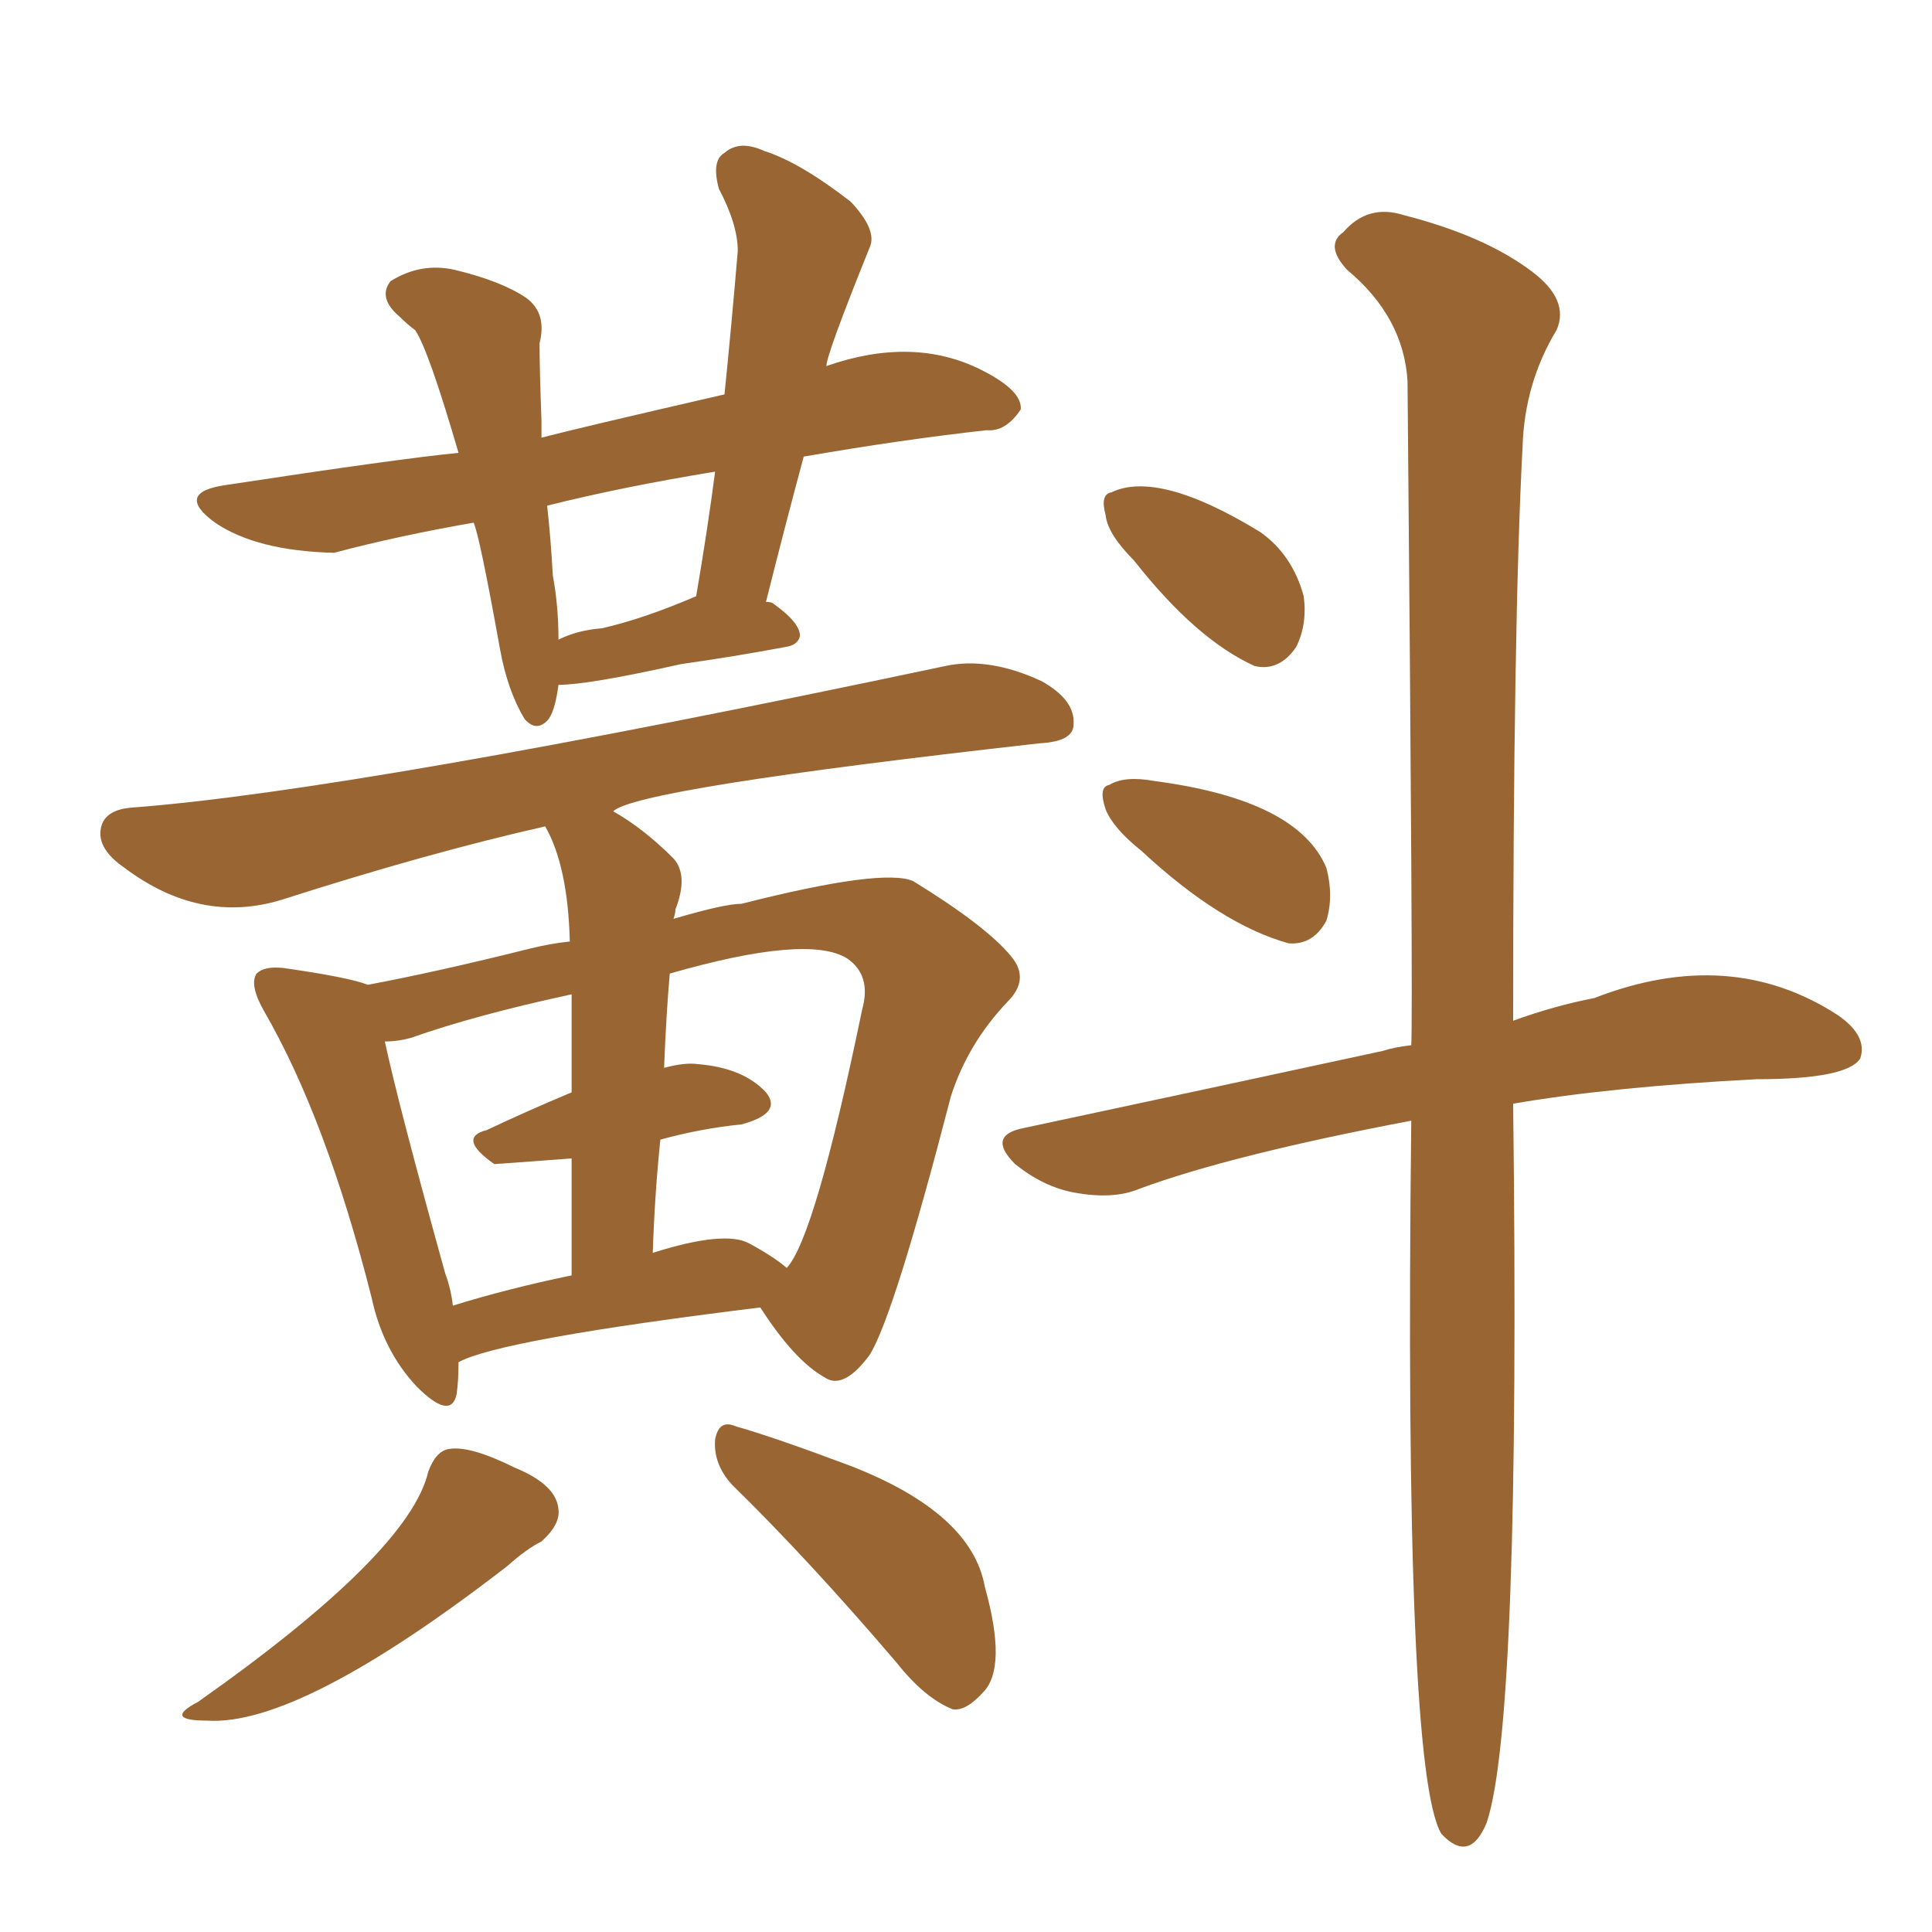 <svg xmlns="http://www.w3.org/2000/svg" xmlns:xlink="http://www.w3.org/1999/xlink" width="150" height="150"><path fill="#996633" padding="10" d="M43.36 53.17L43.36 53.17Q43.07 55.37 42.48 55.96L42.48 55.96Q41.60 56.84 40.72 55.81L40.72 55.81Q39.40 53.61 38.82 50.39L38.82 50.39Q37.21 41.46 36.77 40.58L36.77 40.58Q30.91 41.60 25.93 42.92L25.93 42.92Q19.92 42.77 16.70 40.58L16.70 40.58Q13.48 38.23 17.58 37.65L17.58 37.65Q31.05 35.60 35.60 35.16L35.60 35.16Q33.25 27.10 32.23 25.63L32.23 25.63Q31.64 25.20 31.05 24.61L31.05 24.61Q29.30 23.14 30.32 21.83L30.32 21.83Q32.67 20.36 35.30 20.95L35.30 20.95Q38.96 21.83 40.87 23.14L40.87 23.14Q42.48 24.32 41.89 26.66L41.89 26.66Q41.89 28.56 42.04 32.67L42.04 32.67Q42.04 33.40 42.04 33.98L42.04 33.98Q44.82 33.25 56.25 30.62L56.25 30.62Q56.84 24.76 57.28 19.48L57.28 19.48Q57.28 17.43 55.81 14.65L55.81 14.65Q55.22 12.45 56.25 11.87L56.25 11.87Q57.42 10.84 59.33 11.72L59.33 11.72Q62.11 12.60 66.06 15.67L66.06 15.67Q68.12 17.87 67.53 19.19L67.53 19.19Q64.16 27.54 64.16 28.42L64.16 28.42Q70.90 26.07 76.17 28.71L76.17 28.71Q79.39 30.32 79.25 31.79L79.25 31.79Q78.08 33.54 76.61 33.40L76.61 33.40Q70.02 34.13 62.40 35.45L62.40 35.45Q60.94 40.87 59.47 46.73L59.47 46.73Q59.91 46.73 60.06 46.88L60.06 46.88Q62.11 48.34 62.11 49.37L62.11 49.37Q61.96 50.10 60.94 50.24L60.94 50.24Q56.98 50.98 52.88 51.56L52.88 51.56Q45.70 53.17 43.36 53.17ZM46.73 48.78L46.73 48.78Q49.95 48.05 54.05 46.29L54.05 46.29Q54.93 41.16 55.52 36.62L55.52 36.62Q48.34 37.79 42.48 39.26L42.48 39.26Q42.77 41.89 42.92 44.68L42.92 44.68Q43.36 47.02 43.36 49.66L43.36 49.66Q44.82 48.93 46.73 48.78ZM35.60 105.76L35.60 105.76Q35.60 107.23 35.45 108.25L35.45 108.25Q35.01 110.30 32.37 107.67L32.37 107.67Q29.74 104.88 28.86 100.78L28.86 100.78Q25.34 86.87 20.51 78.52L20.51 78.52Q19.34 76.46 19.92 75.59L19.92 75.59Q20.51 75 21.97 75.15L21.97 75.15Q27.10 75.88 28.56 76.46L28.56 76.46Q33.98 75.44 41.02 73.68L41.02 73.68Q42.77 73.24 44.24 73.10L44.24 73.10Q44.09 67.24 42.33 64.16L42.33 64.16Q33.25 66.21 21.83 69.87L21.83 69.87Q15.53 71.78 9.67 67.38L9.67 67.38Q7.32 65.77 7.91 64.01L7.91 64.01Q8.35 62.84 10.25 62.70L10.25 62.70Q27.69 61.38 73.39 51.71L73.39 51.71Q76.76 50.98 80.86 52.88L80.86 52.88Q83.50 54.35 83.35 56.25L83.35 56.25Q83.35 57.57 80.71 57.71L80.71 57.71Q49.37 61.23 47.61 62.99L47.61 62.99Q49.95 64.31 52.29 66.65L52.29 66.65Q53.47 67.97 52.44 70.61L52.44 70.61Q52.44 70.90 52.29 71.34L52.29 71.34Q56.25 70.17 57.57 70.17L57.57 70.17Q68.55 67.38 70.90 68.41L70.90 68.41Q76.61 71.92 78.52 74.27L78.52 74.27Q79.98 76.03 78.22 77.78L78.22 77.78Q75.15 81.01 73.83 85.11L73.83 85.11Q69.43 102.10 67.53 105.18L67.53 105.18Q65.48 107.96 64.01 106.93L64.01 106.93Q61.67 105.62 59.03 101.51L59.03 101.51Q38.82 104.00 35.60 105.76ZM58.15 96.53L58.15 96.53Q60.06 97.56 61.08 98.44L61.08 98.44Q63.28 96.09 66.94 78.37L66.94 78.37Q67.68 75.73 65.77 74.41L65.77 74.41Q62.70 72.51 52.00 75.59L52.00 75.59Q51.71 78.96 51.56 82.91L51.56 82.91Q53.17 82.47 54.20 82.62L54.20 82.62Q57.71 82.91 59.47 84.81L59.47 84.81Q60.79 86.43 57.57 87.30L57.57 87.30Q54.49 87.60 51.27 88.48L51.27 88.48Q50.83 92.72 50.68 97.27L50.68 97.27Q56.25 95.51 58.15 96.53ZM35.16 101.37L35.16 101.37Q39.40 100.05 44.38 99.02L44.38 99.02Q44.38 93.90 44.38 89.94L44.38 89.94Q38.53 90.38 38.38 90.38L38.38 90.38Q35.45 88.33 37.79 87.74L37.79 87.74Q40.87 86.28 44.38 84.81L44.38 84.81Q44.38 80.27 44.38 77.20L44.38 77.20Q36.91 78.81 31.93 80.57L31.93 80.57Q30.91 80.86 29.88 80.86L29.88 80.86Q30.91 85.69 34.57 98.88L34.57 98.88Q35.01 100.05 35.16 101.37ZM33.25 114.26L33.25 114.26Q33.84 112.65 34.86 112.50L34.86 112.50Q36.47 112.21 39.99 113.96L39.99 113.96Q43.21 115.28 43.36 117.19L43.36 117.19Q43.51 118.36 42.04 119.68L42.04 119.68Q40.87 120.26 39.40 121.58L39.40 121.58Q23.29 134.03 16.11 133.59L16.11 133.59Q12.60 133.59 15.38 132.13L15.38 132.13Q31.79 120.56 33.25 114.26ZM56.84 115.28L56.84 115.28Q55.37 113.67 55.52 111.77L55.52 111.77Q55.81 110.16 57.13 110.74L57.13 110.74Q60.21 111.62 66.06 113.82L66.06 113.82Q75.44 117.48 76.46 123.19L76.46 123.19Q78.22 129.49 76.32 131.40L76.32 131.40Q75 132.86 73.97 132.71L73.97 132.71Q71.78 131.84 69.58 129.05L69.58 129.05Q62.70 121.00 56.84 115.28ZM88.04 43.51L88.04 43.51Q85.99 41.46 85.84 39.99L85.84 39.99Q85.40 38.38 86.28 38.23L86.28 38.23Q89.94 36.47 97.85 41.31L97.85 41.31Q100.34 43.07 101.22 46.29L101.22 46.29Q101.51 48.49 100.63 50.24L100.63 50.24Q99.32 52.15 97.41 51.71L97.41 51.71Q92.87 49.66 88.04 43.51ZM88.62 66.06L88.62 66.06Q86.43 64.31 85.84 62.84L85.84 62.84Q85.25 61.08 86.13 60.94L86.13 60.94Q87.30 60.21 89.65 60.64L89.65 60.64Q100.78 62.11 102.98 67.38L102.98 67.38Q103.56 69.58 102.98 71.48L102.98 71.48Q101.95 73.39 100.05 73.24L100.05 73.24Q94.78 71.78 88.62 66.06ZM109.57 87.01L109.57 87.01L109.57 87.01Q95.65 89.65 88.48 92.29L88.48 92.29Q86.43 93.16 83.35 92.58L83.35 92.58Q81.01 92.14 78.81 90.38L78.81 90.38Q76.61 88.18 79.39 87.60L79.39 87.60Q94.48 84.38 107.37 81.59L107.37 81.59Q108.25 81.30 109.57 81.15L109.57 81.15Q109.72 78.81 109.28 29.59L109.28 29.59Q108.98 24.61 104.59 20.95L104.59 20.95Q102.83 19.04 104.30 18.02L104.30 18.02Q106.20 15.82 108.98 16.70L108.98 16.70Q115.28 18.31 118.95 21.09L118.95 21.09Q121.88 23.29 120.85 25.63L120.85 25.63Q118.36 29.74 118.21 34.72L118.21 34.72Q117.48 48.49 117.48 79.25L117.48 79.25Q120.70 78.08 123.78 77.49L123.78 77.49Q134.33 73.39 142.68 78.81L142.68 78.81Q145.02 80.42 144.43 82.18L144.43 82.18Q143.41 83.79 136.38 83.79L136.38 83.79Q125.10 84.38 117.48 85.69L117.48 85.69Q118.07 133.59 115.43 141.50L115.43 141.50Q114.11 144.73 111.91 142.38L111.91 142.38Q108.98 137.55 109.57 87.01Z"/></svg>